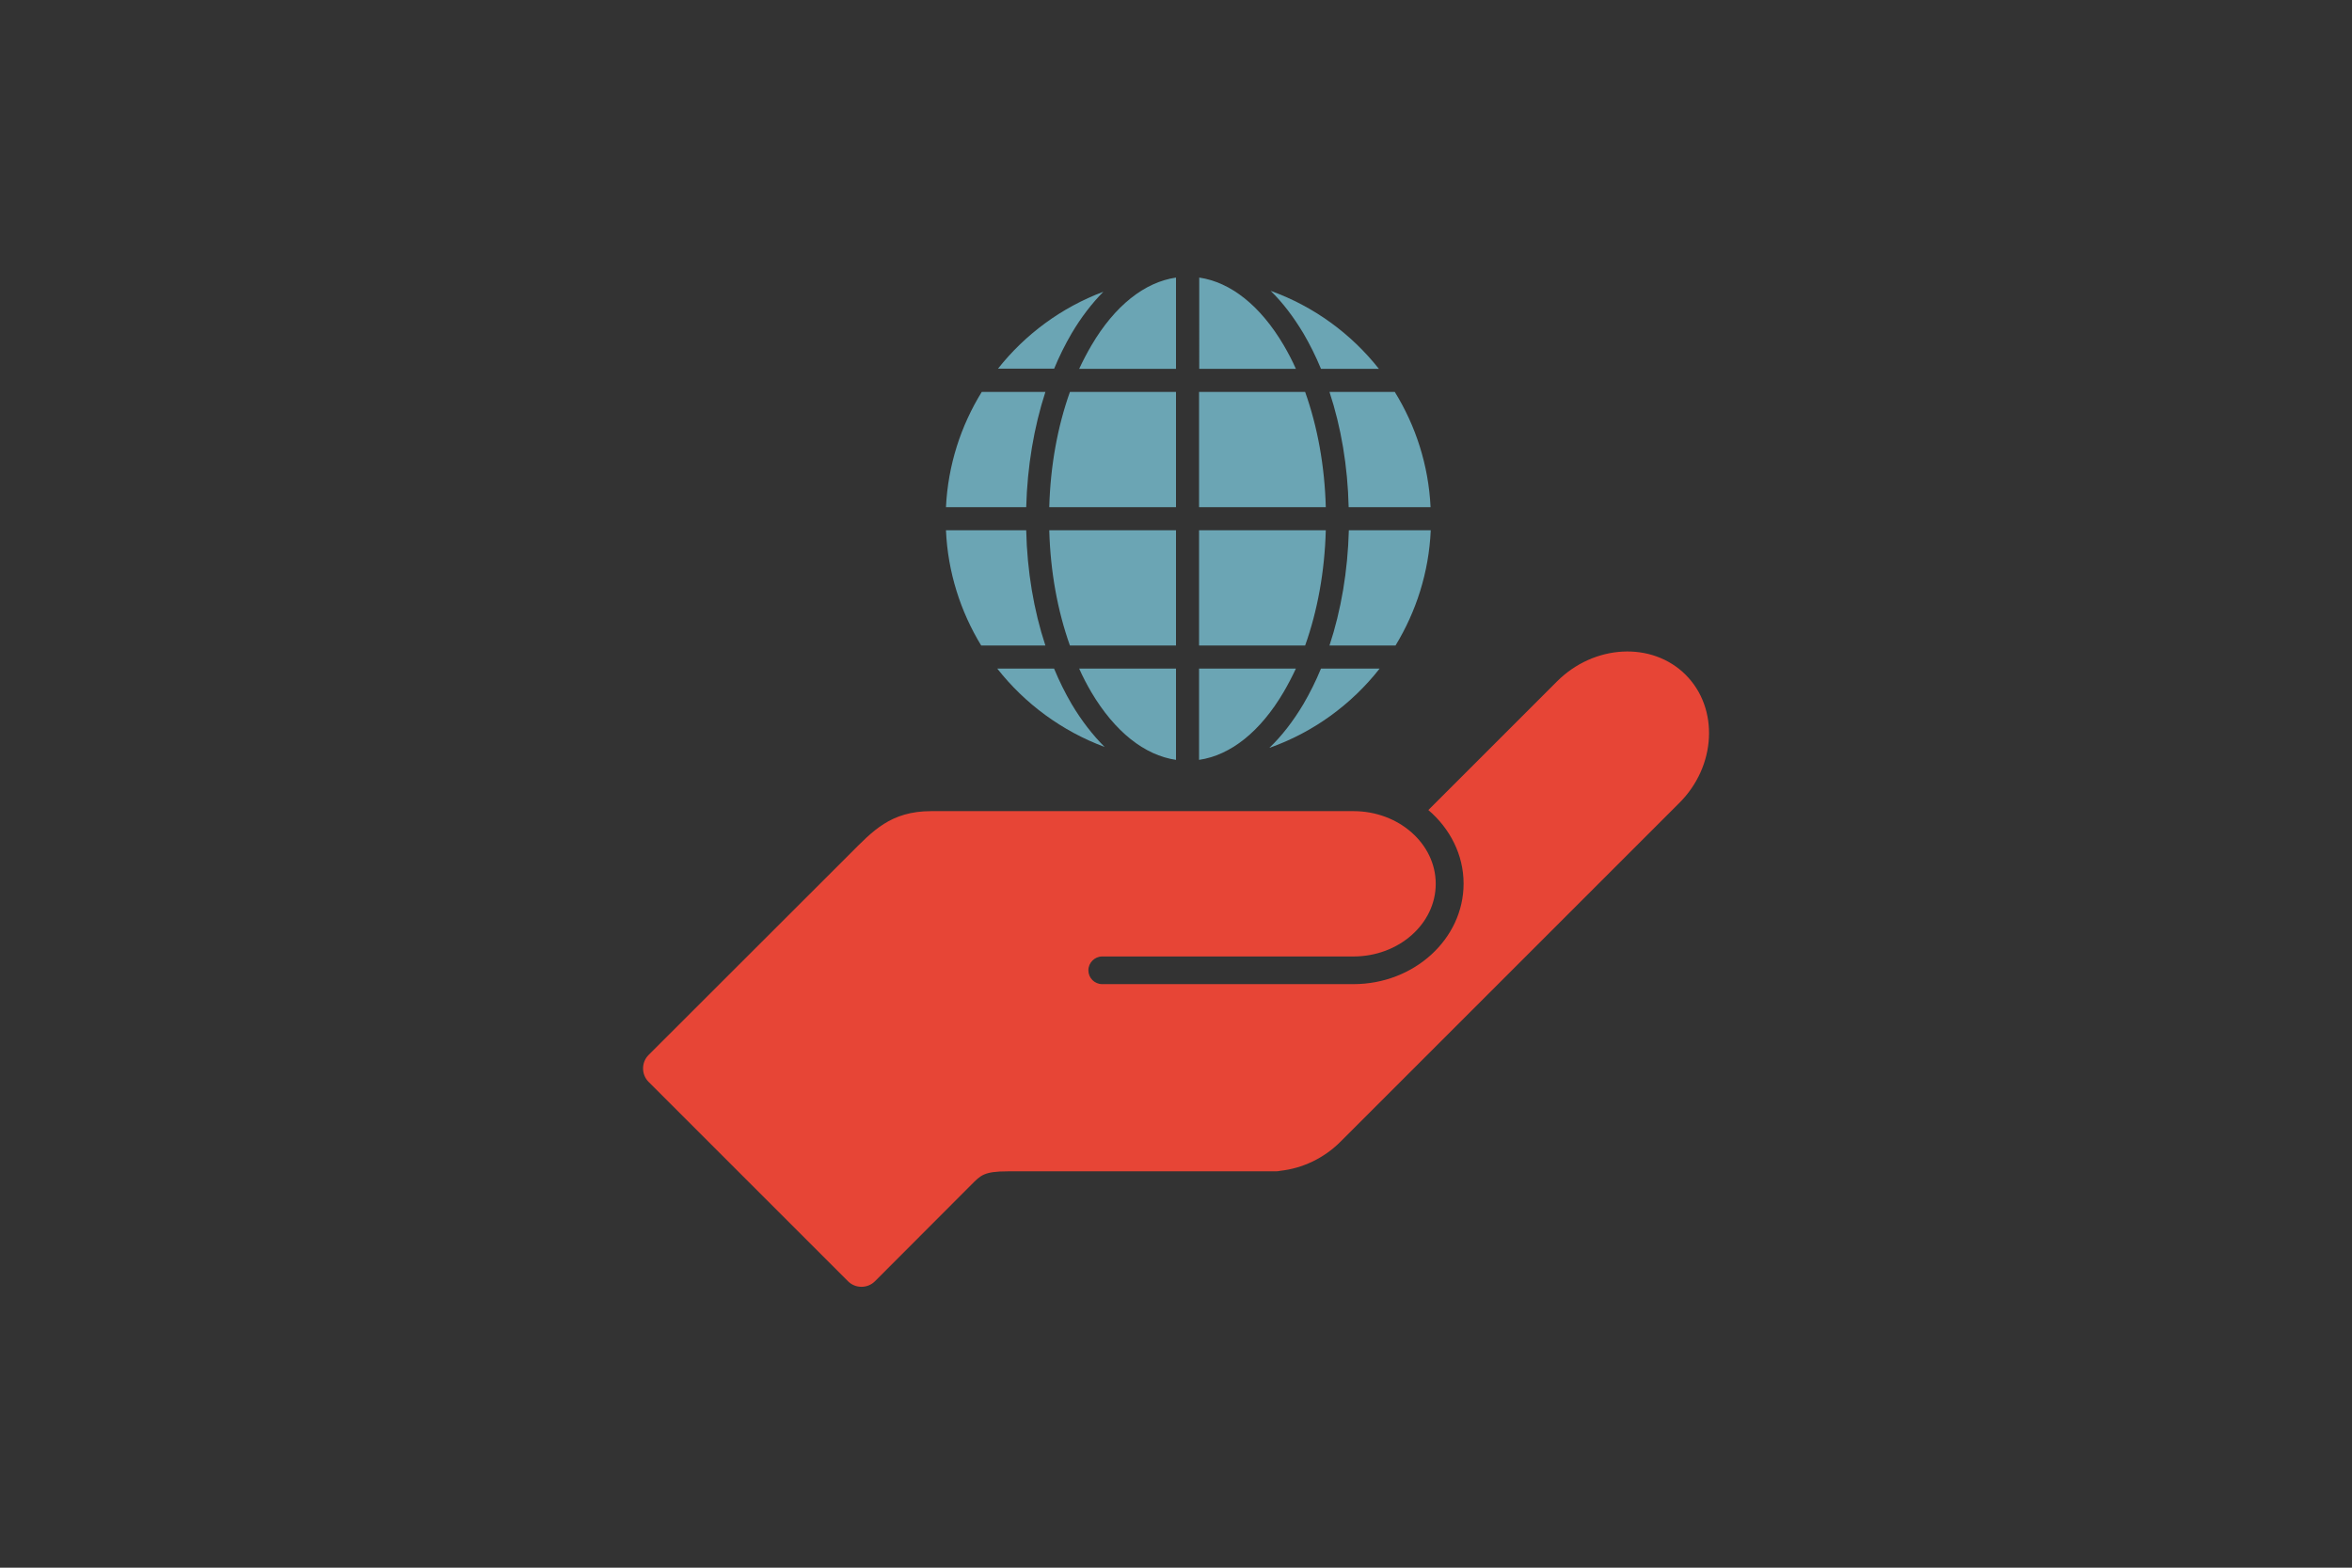 <?xml version="1.0" encoding="utf-8"?>
<!-- Generator: Adobe Illustrator 21.0.0, SVG Export Plug-In . SVG Version: 6.00 Build 0)  -->
<!DOCTYPE svg PUBLIC "-//W3C//DTD SVG 1.1//EN" "http://www.w3.org/Graphics/SVG/1.1/DTD/svg11.dtd">
<svg version="1.1" id="Laag_1" xmlns="http://www.w3.org/2000/svg" xmlns:xlink="http://www.w3.org/1999/xlink" x="0px" y="0px"
	 width="1275px" height="850px" viewBox="0 0 1275 850" style="enable-background:new 0 0 1275 850;" xml:space="preserve">
<rect x="0" y="0" width="1275" height="850" fill="#333333" stroke="none"/>
<style type="text/css">
	.st0{fill:none;}
	.st1{fill:#2175D9;stroke:#F7F5F0;stroke-width:10;stroke-linecap:round;stroke-miterlimit:10;}
	.st2{fill:#E74536;}
	.st3{fill:#6BA5B4;}
</style>
<rect class="st0" width="1275" height="850"/>
<g>
	<path class="st1" d="M574.3,525.2"/>
</g>
<g>
	<path class="st1" d="M574.3,450.3"/>
</g>
<path class="st2" d="M913.8,365.9c-18.2-18.2-49.6-16.6-69.8,3.6l-69.7,69.7c11.7,10,19.1,24.2,19.1,39.9c0,30-26.8,54.5-59.7,54.5
	H597.5c-4.2,0-7.5-3.4-7.5-7.5s3.4-7.5,7.5-7.5h136.2c24.6,0,44.6-17.7,44.6-39.4c0-21.7-20-39.4-44.6-39.4H504.8
	c-22.1,0-31.8,10.9-44,23.1L351.6,572c-4,4-4,10.6,0,14.6l108.1,108.1c4,4,10.6,4,14.6,0c0,0,47-47.1,52.2-52.3
	c5.1-5.1,6.8-7.3,19.8-7.3c12.7,0,145.2,0,145.2,0c0.9,0,1.8-0.1,2.6-0.3c11.7-1.3,23.5-6.6,32.8-16l183.2-183.2
	C930.4,415.6,932,384.1,913.8,365.9z"/>
<g>
	<path class="st3" d="M637.5,412v-49.5H585c2,4.5,4.2,8.7,6.6,12.8C604.3,396.7,620.4,409.5,637.5,412z"/>
	<path class="st3" d="M568.8,275h68.7v-62.5H580C573.3,231.3,569.4,252.6,568.8,275z"/>
	<path class="st3" d="M580,350h57.5v-62.5h-68.7C569.4,309.9,573.3,331.2,580,350z"/>
	<path class="st3" d="M702.5,200c-2-4.5-4.2-8.7-6.6-12.8c-12.6-21.4-28.7-34.2-45.8-36.7V200H702.5z"/>
	<path class="st3" d="M720.7,350h35.8c11.2-18.4,18.1-39.7,19.1-62.5h-44.4C730.6,309.7,727,330.9,720.7,350z"/>
	<path class="st3" d="M706.6,180.8c3.5,6,6.7,12.4,9.5,19.2h31.4c-15.1-19.1-35.3-33.9-58.7-42.3C695.3,164,701.2,171.8,706.6,180.8
		z"/>
	<path class="st3" d="M720.7,212.5c6.3,19.1,9.9,40.3,10.4,62.5h44.4c-1.1-22.9-8.1-44.2-19.4-62.5H720.7z"/>
	<path class="st3" d="M585,200h52.5v-49.5c-17.1,2.5-33.2,15.3-45.8,36.7C589.3,191.3,587.1,195.5,585,200z"/>
	<path class="st3" d="M702.5,362.5H650V412c17.1-2.5,33.2-15.3,45.8-36.7C698.2,371.2,700.4,367,702.5,362.5z"/>
	<path class="st3" d="M532.2,212.5c-11.3,18.3-18.3,39.6-19.4,62.5h43.5c0.6-22.2,4.2-43.4,10.4-62.5H532.2z"/>
	<path class="st3" d="M512.8,287.5c1,22.8,7.9,44.1,19.1,62.5h34.8c-6.3-19.1-9.9-40.3-10.4-62.5H512.8z"/>
	<path class="st3" d="M716.1,362.5c-2.8,6.8-6,13.2-9.5,19.2c-5.6,9.4-11.8,17.4-18.5,23.8c23.8-8.4,44.5-23.5,59.8-43H716.1z"/>
	<path class="st3" d="M580.9,381.7c-3.5-6-6.7-12.4-9.5-19.2h-30.8c15,19.1,35.1,33.9,58.2,42.5
		C592.4,398.6,586.3,390.8,580.9,381.7z"/>
	<path class="st3" d="M718.7,287.5H650V350h57.5C714.2,331.2,718.1,309.9,718.7,287.5z"/>
	<path class="st3" d="M707.5,212.5H650V275h68.7C718.1,252.6,714.2,231.3,707.5,212.5z"/>
	<path class="st3" d="M571.4,200c2.8-6.8,6-13.2,9.5-19.2c5.2-8.8,11-16.3,17.2-22.6c-22.7,8.5-42.4,23.1-57.1,41.7H571.4z"/>
</g>
<g>
</g>
<g>
</g>
<g>
</g>
<g>
</g>
<g>
</g>
<g>
</g>
<g>
</g>
<g>
</g>
<g>
</g>
<g>
</g>
<g>
</g>
<g>
</g>
<g>
</g>
<g>
</g>
<g>
</g>
</svg>
